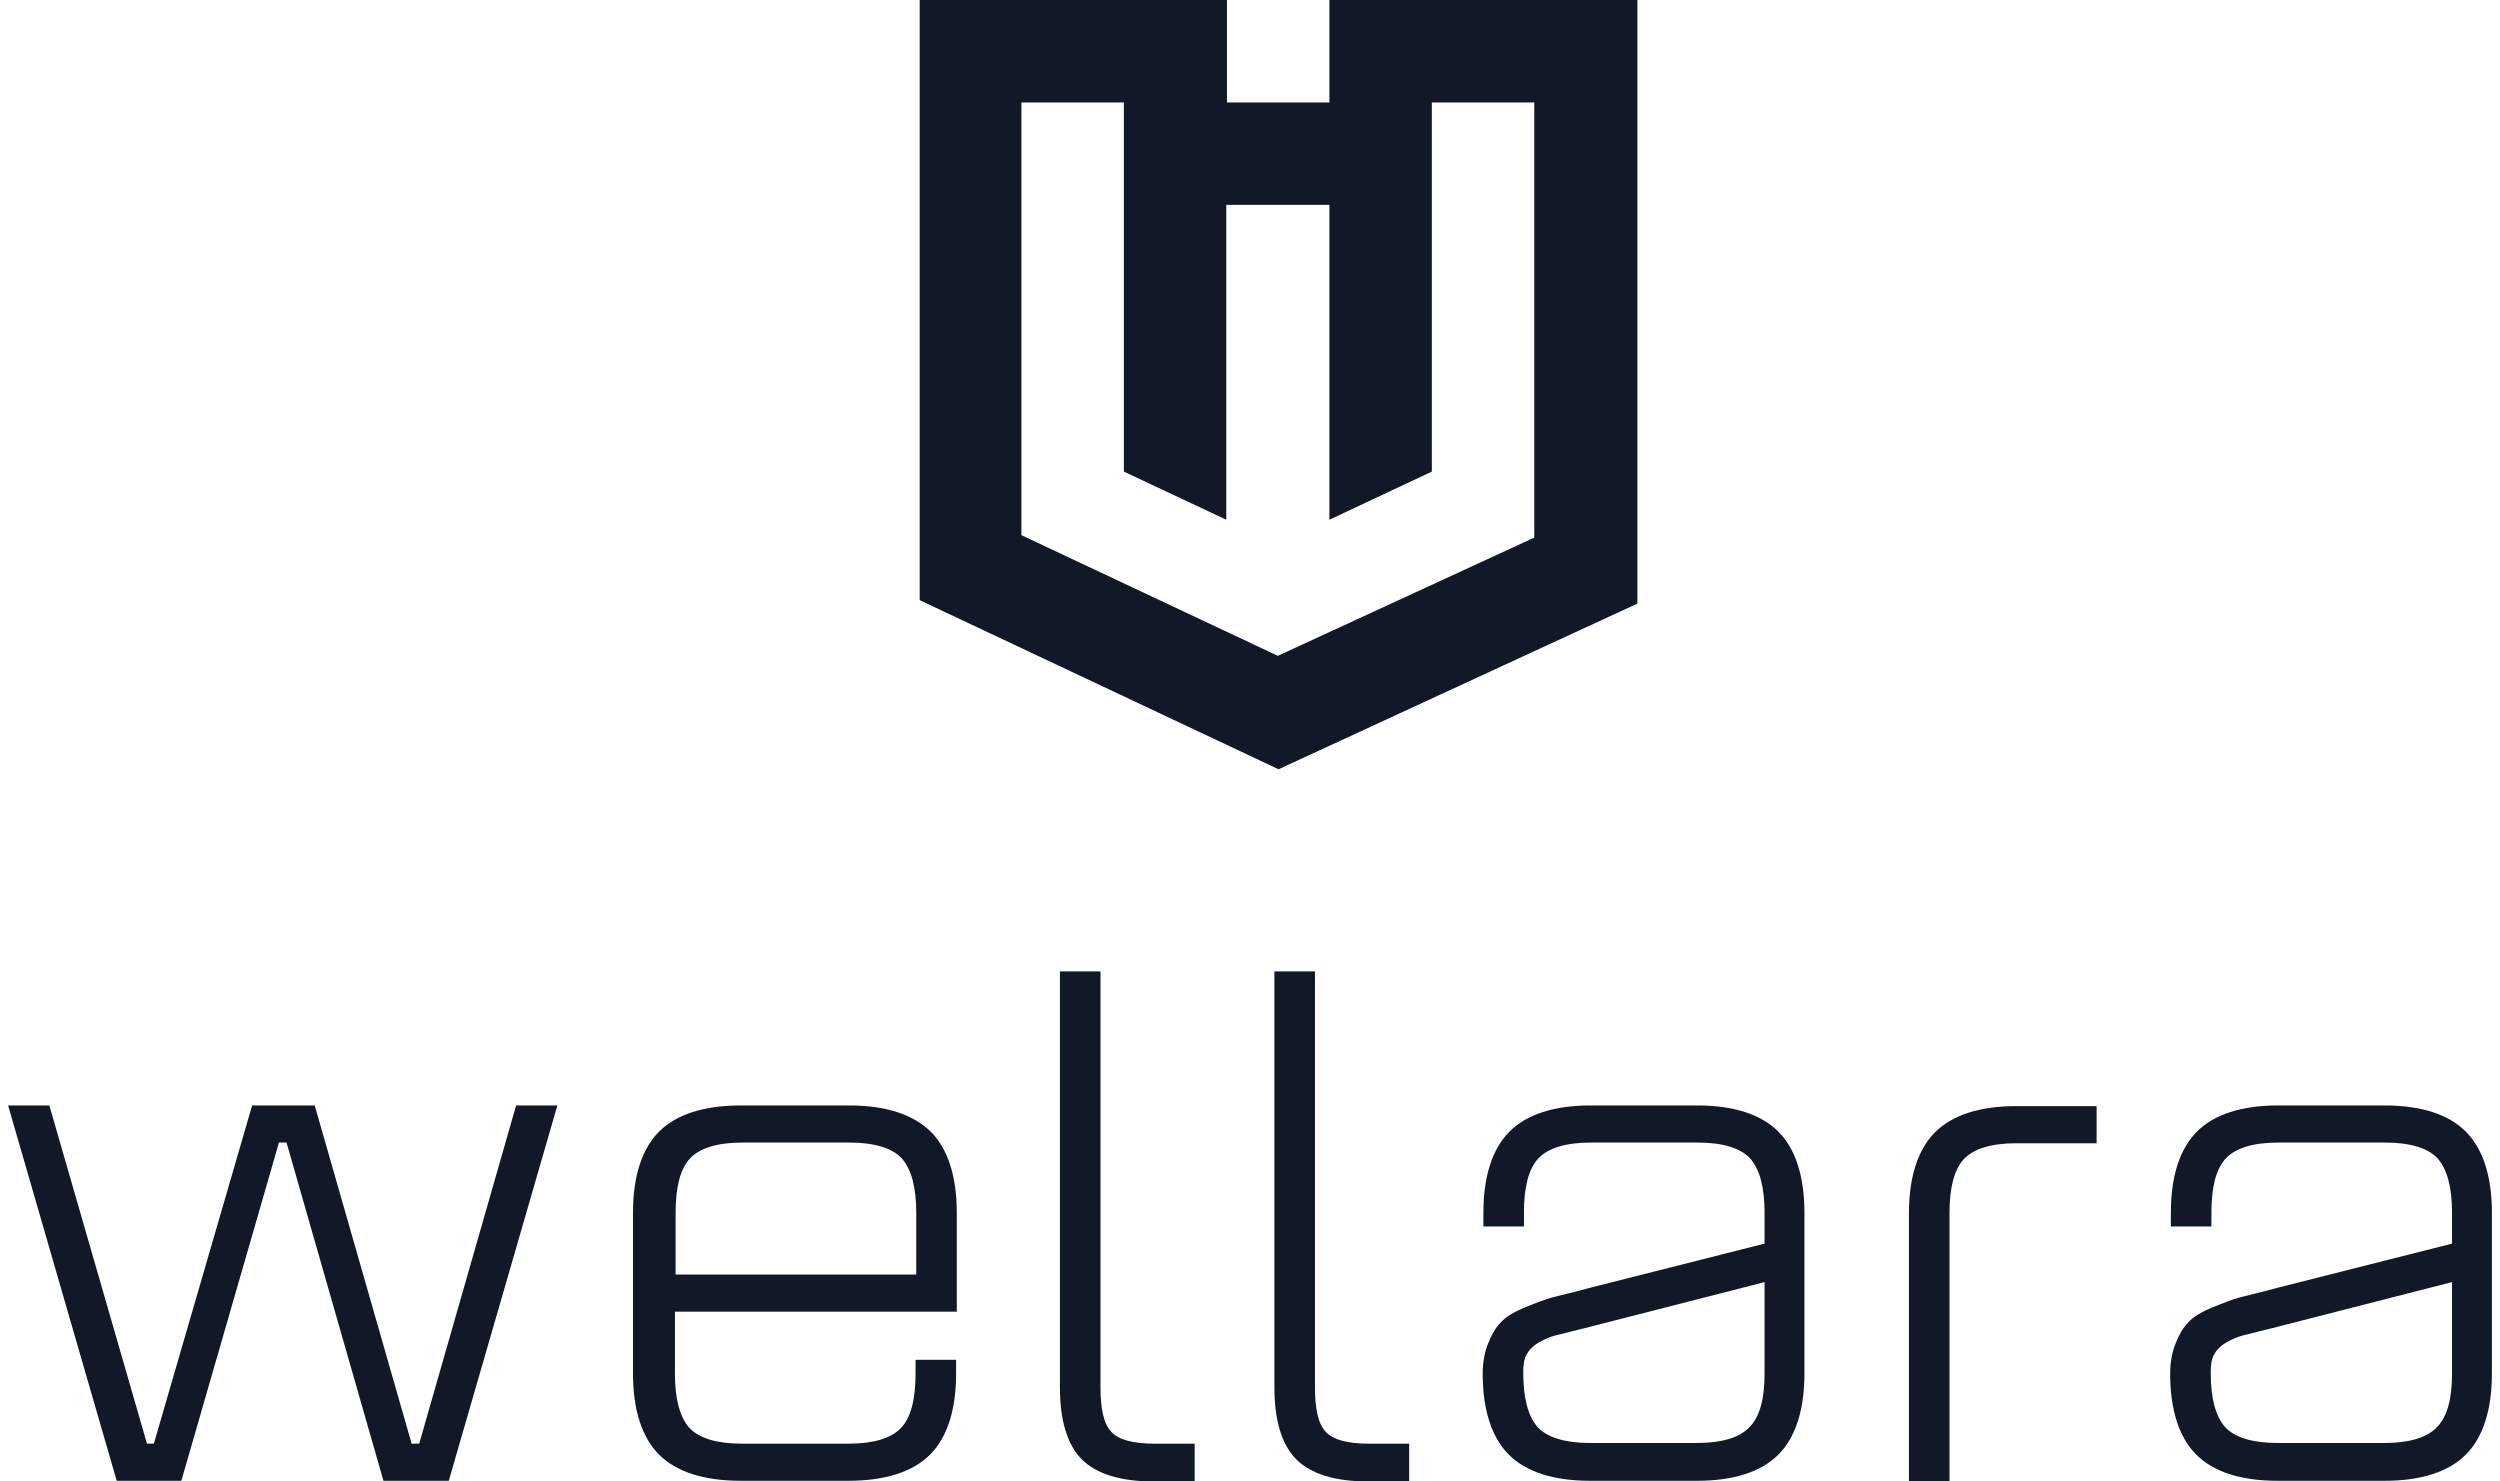 <svg width="162" height="96" viewBox="0 0 162 96" fill="none" xmlns="http://www.w3.org/2000/svg">
    <path
        d="M33.445 71.632H36.118L29.08 95.955H24.848L18.567 74.038H18.076L11.751 95.955H7.563L0.525 71.632H3.198L9.523 93.55H9.969L16.339 71.632H20.393L26.674 93.55H27.164L33.445 71.632Z"
        fill="#111928" />
    <path
        d="M55.006 71.632C57.412 71.632 59.149 72.212 60.307 73.325C61.421 74.439 62 76.221 62 78.582V84.997H43.736V89.006C43.736 90.654 44.048 91.812 44.671 92.525C45.295 93.194 46.453 93.55 48.057 93.55H55.006C56.61 93.55 57.768 93.194 58.392 92.525C59.016 91.857 59.328 90.699 59.328 89.006V88.115H61.956V89.006C61.956 91.367 61.377 93.149 60.263 94.263C59.149 95.376 57.367 95.955 54.962 95.955H48.012C45.607 95.955 43.825 95.376 42.711 94.263C41.598 93.149 41.018 91.367 41.018 89.006V78.582C41.018 76.221 41.598 74.439 42.711 73.325C43.825 72.212 45.607 71.632 48.012 71.632H55.006ZM59.372 82.591V78.582C59.372 76.934 59.06 75.775 58.437 75.063C57.813 74.394 56.655 74.038 55.051 74.038H48.102C46.498 74.038 45.34 74.394 44.716 75.063C44.092 75.731 43.78 76.889 43.78 78.582V82.591H59.372Z"
        fill="#111928" />
    <path
        d="M71.311 89.897C71.311 91.323 71.534 92.302 72.024 92.793C72.469 93.283 73.405 93.55 74.786 93.55H77.414V96H74.786C72.603 96 71.044 95.51 70.108 94.574C69.173 93.639 68.683 92.08 68.683 89.897V62.946H71.311V89.897Z"
        fill="#111928" />
    <path
        d="M85.21 89.897C85.21 91.323 85.433 92.302 85.922 92.793C86.368 93.283 87.303 93.55 88.684 93.55H91.313V96H88.684C86.502 96 84.942 95.51 84.007 94.574C83.071 93.639 82.581 92.08 82.581 89.897V62.946H85.21V89.897Z"
        fill="#111928" />
    <path
        d="M109.978 71.632C112.339 71.632 114.121 72.212 115.235 73.325C116.348 74.439 116.927 76.221 116.927 78.582V89.006C116.927 91.367 116.348 93.149 115.235 94.263C114.121 95.376 112.339 95.955 109.978 95.955H103.029C100.668 95.955 98.886 95.376 97.772 94.263C96.658 93.149 96.079 91.367 96.079 89.006C96.079 88.249 96.213 87.581 96.436 87.046C96.658 86.467 96.926 86.021 97.237 85.71C97.549 85.353 98.039 85.041 98.797 84.729C99.554 84.418 100.133 84.195 100.623 84.061C101.113 83.928 101.96 83.749 103.073 83.438L114.344 80.587V78.582C114.344 76.934 114.032 75.775 113.408 75.063C112.785 74.394 111.626 74.038 110.023 74.038H103.073C101.469 74.038 100.311 74.394 99.688 75.063C99.064 75.731 98.752 76.889 98.752 78.582V79.473H96.124V78.582C96.124 76.221 96.703 74.439 97.817 73.325C98.93 72.212 100.712 71.632 103.073 71.632H109.978ZM114.344 89.006V83.081L103.029 85.977C102.895 86.021 102.717 86.066 102.494 86.11C101.781 86.289 101.247 86.422 100.89 86.511C100.534 86.6 100.178 86.734 99.777 86.957C99.376 87.18 99.109 87.447 98.93 87.759C98.752 88.07 98.707 88.471 98.707 88.961C98.707 90.61 99.019 91.768 99.643 92.481C100.267 93.149 101.425 93.505 103.029 93.505H109.978C111.582 93.505 112.74 93.149 113.364 92.481C114.032 91.812 114.344 90.654 114.344 89.006Z"
        fill="#111928" />
    <path
        d="M135.86 71.632V74.083H130.648C129.045 74.083 127.886 74.439 127.263 75.107C126.639 75.775 126.327 76.934 126.327 78.626V96H123.699V78.626C123.699 76.265 124.278 74.484 125.392 73.37C126.505 72.256 128.287 71.677 130.648 71.677H135.86V71.632Z"
        fill="#111928" />
    <path
        d="M154.526 71.632C156.887 71.632 158.669 72.212 159.782 73.325C160.896 74.439 161.475 76.221 161.475 78.582V89.006C161.475 91.367 160.896 93.149 159.782 94.263C158.669 95.376 156.887 95.955 154.526 95.955H147.576C145.215 95.955 143.433 95.376 142.32 94.263C141.206 93.149 140.627 91.367 140.627 89.006C140.627 88.249 140.761 87.581 140.983 87.046C141.206 86.467 141.473 86.021 141.785 85.71C142.097 85.353 142.587 85.041 143.344 84.729C144.102 84.418 144.681 84.195 145.171 84.061C145.661 83.928 146.507 83.749 147.621 83.438L158.891 80.587V78.582C158.891 76.934 158.58 75.775 157.956 75.063C157.332 74.394 156.174 74.038 154.57 74.038H147.621C146.017 74.038 144.859 74.394 144.235 75.063C143.612 75.731 143.3 76.889 143.3 78.582V79.473H140.672V78.582C140.672 76.221 141.251 74.439 142.364 73.325C143.478 72.212 145.26 71.632 147.621 71.632H154.526ZM158.891 89.006V83.081L147.576 85.977C147.443 86.021 147.265 86.066 147.042 86.11C146.329 86.289 145.794 86.422 145.438 86.511C145.082 86.6 144.725 86.734 144.324 86.957C143.923 87.18 143.656 87.447 143.478 87.759C143.3 88.07 143.255 88.471 143.255 88.961C143.255 90.61 143.567 91.768 144.191 92.481C144.814 93.149 145.973 93.505 147.576 93.505H154.526C156.13 93.505 157.288 93.149 157.911 92.481C158.58 91.812 158.891 90.654 158.891 89.006Z"
        fill="#111928" />
    <path
        d="M99.42 0H92.783H86.145V6.638H79.508V0H72.87H66.232H59.595V6.638V13.275V19.913V19.378V26.016V31.584V38.89L82.849 49.849L106.103 39.113V31.807V26.06V19.423V19.957V13.32V6.638V0H99.42ZM99.42 34.836L82.804 42.498L66.143 34.658H66.188V6.638H72.826V30.56L79.463 33.678V13.275H86.145V33.678L92.783 30.56V6.638H99.42V34.836Z"
        fill="#111928" />
</svg>